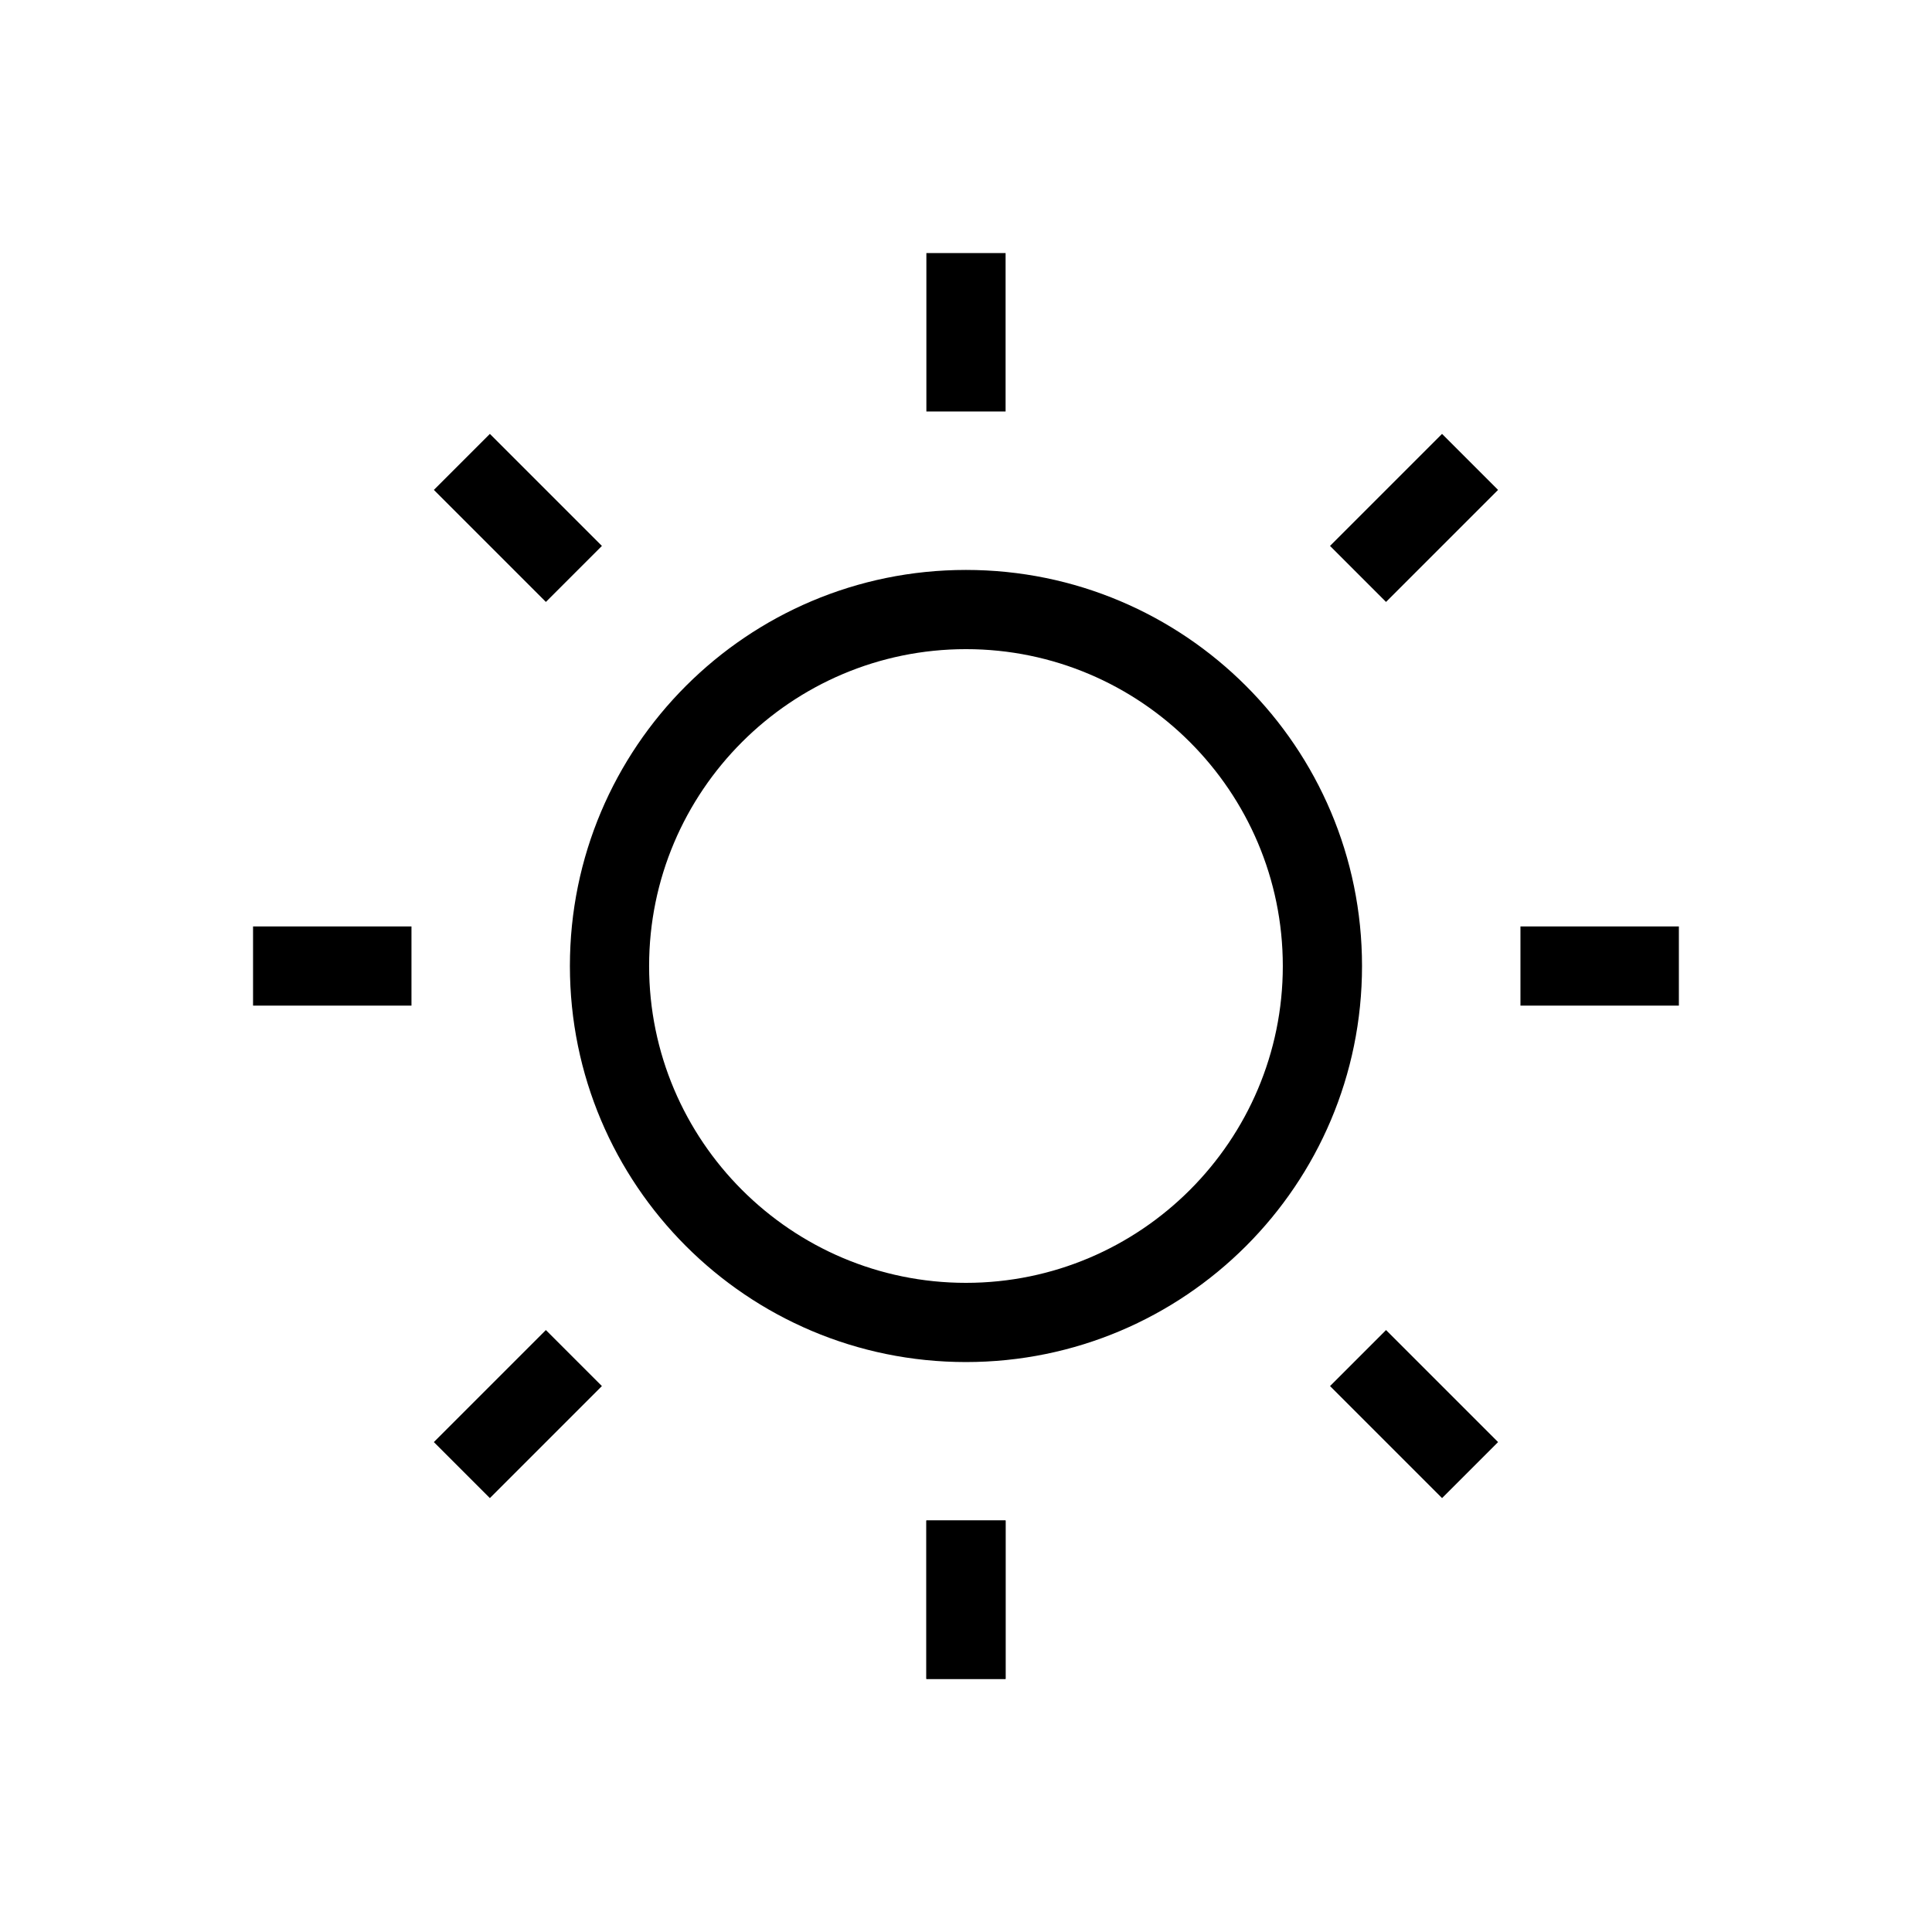 <?xml version="1.0" encoding="UTF-8"?>
<!-- Uploaded to: ICON Repo, www.iconrepo.com, Generator: ICON Repo Mixer Tools -->
<svg fill="#000000" width="800px" height="800px" version="1.1" viewBox="144 144 512 512" xmlns="http://www.w3.org/2000/svg">
 <g>
  <path d="m389.5 546.94h20.992v41.984h-20.992z"/>
  <path d="m389.5 211.07v41.984h20.992v-41.984zm0 0v41.984h20.992v-41.984zm136.66 329.94 14.844-14.844-29.688-29.688-14.844 14.844zm-267.18-267.18 29.688 29.688 14.844-14.844-29.688-29.688zm329.94 136.67v-20.992h-41.984v20.992zm-377.86 0h41.984v-20.992h-41.984zm329.94-136.67-14.844-14.844-29.688 29.688 14.844 14.844zm-267.18 267.18 29.688-29.688-14.844-14.844-29.688 29.688zm126.17-224.98c-46.301 0-83.969 37.668-83.969 83.969s37.668 83.969 83.969 83.969 83.969-37.668 83.969-83.969c-0.004-46.301-37.672-83.969-83.969-83.969m0-20.992c57.969 0 104.96 46.992 104.96 104.96s-46.992 104.96-104.96 104.96-104.96-46.992-104.96-104.96 46.992-104.96 104.96-104.96zm-10.496 293.89h20.992v-41.984h-20.992z"/>
 </g>
</svg>